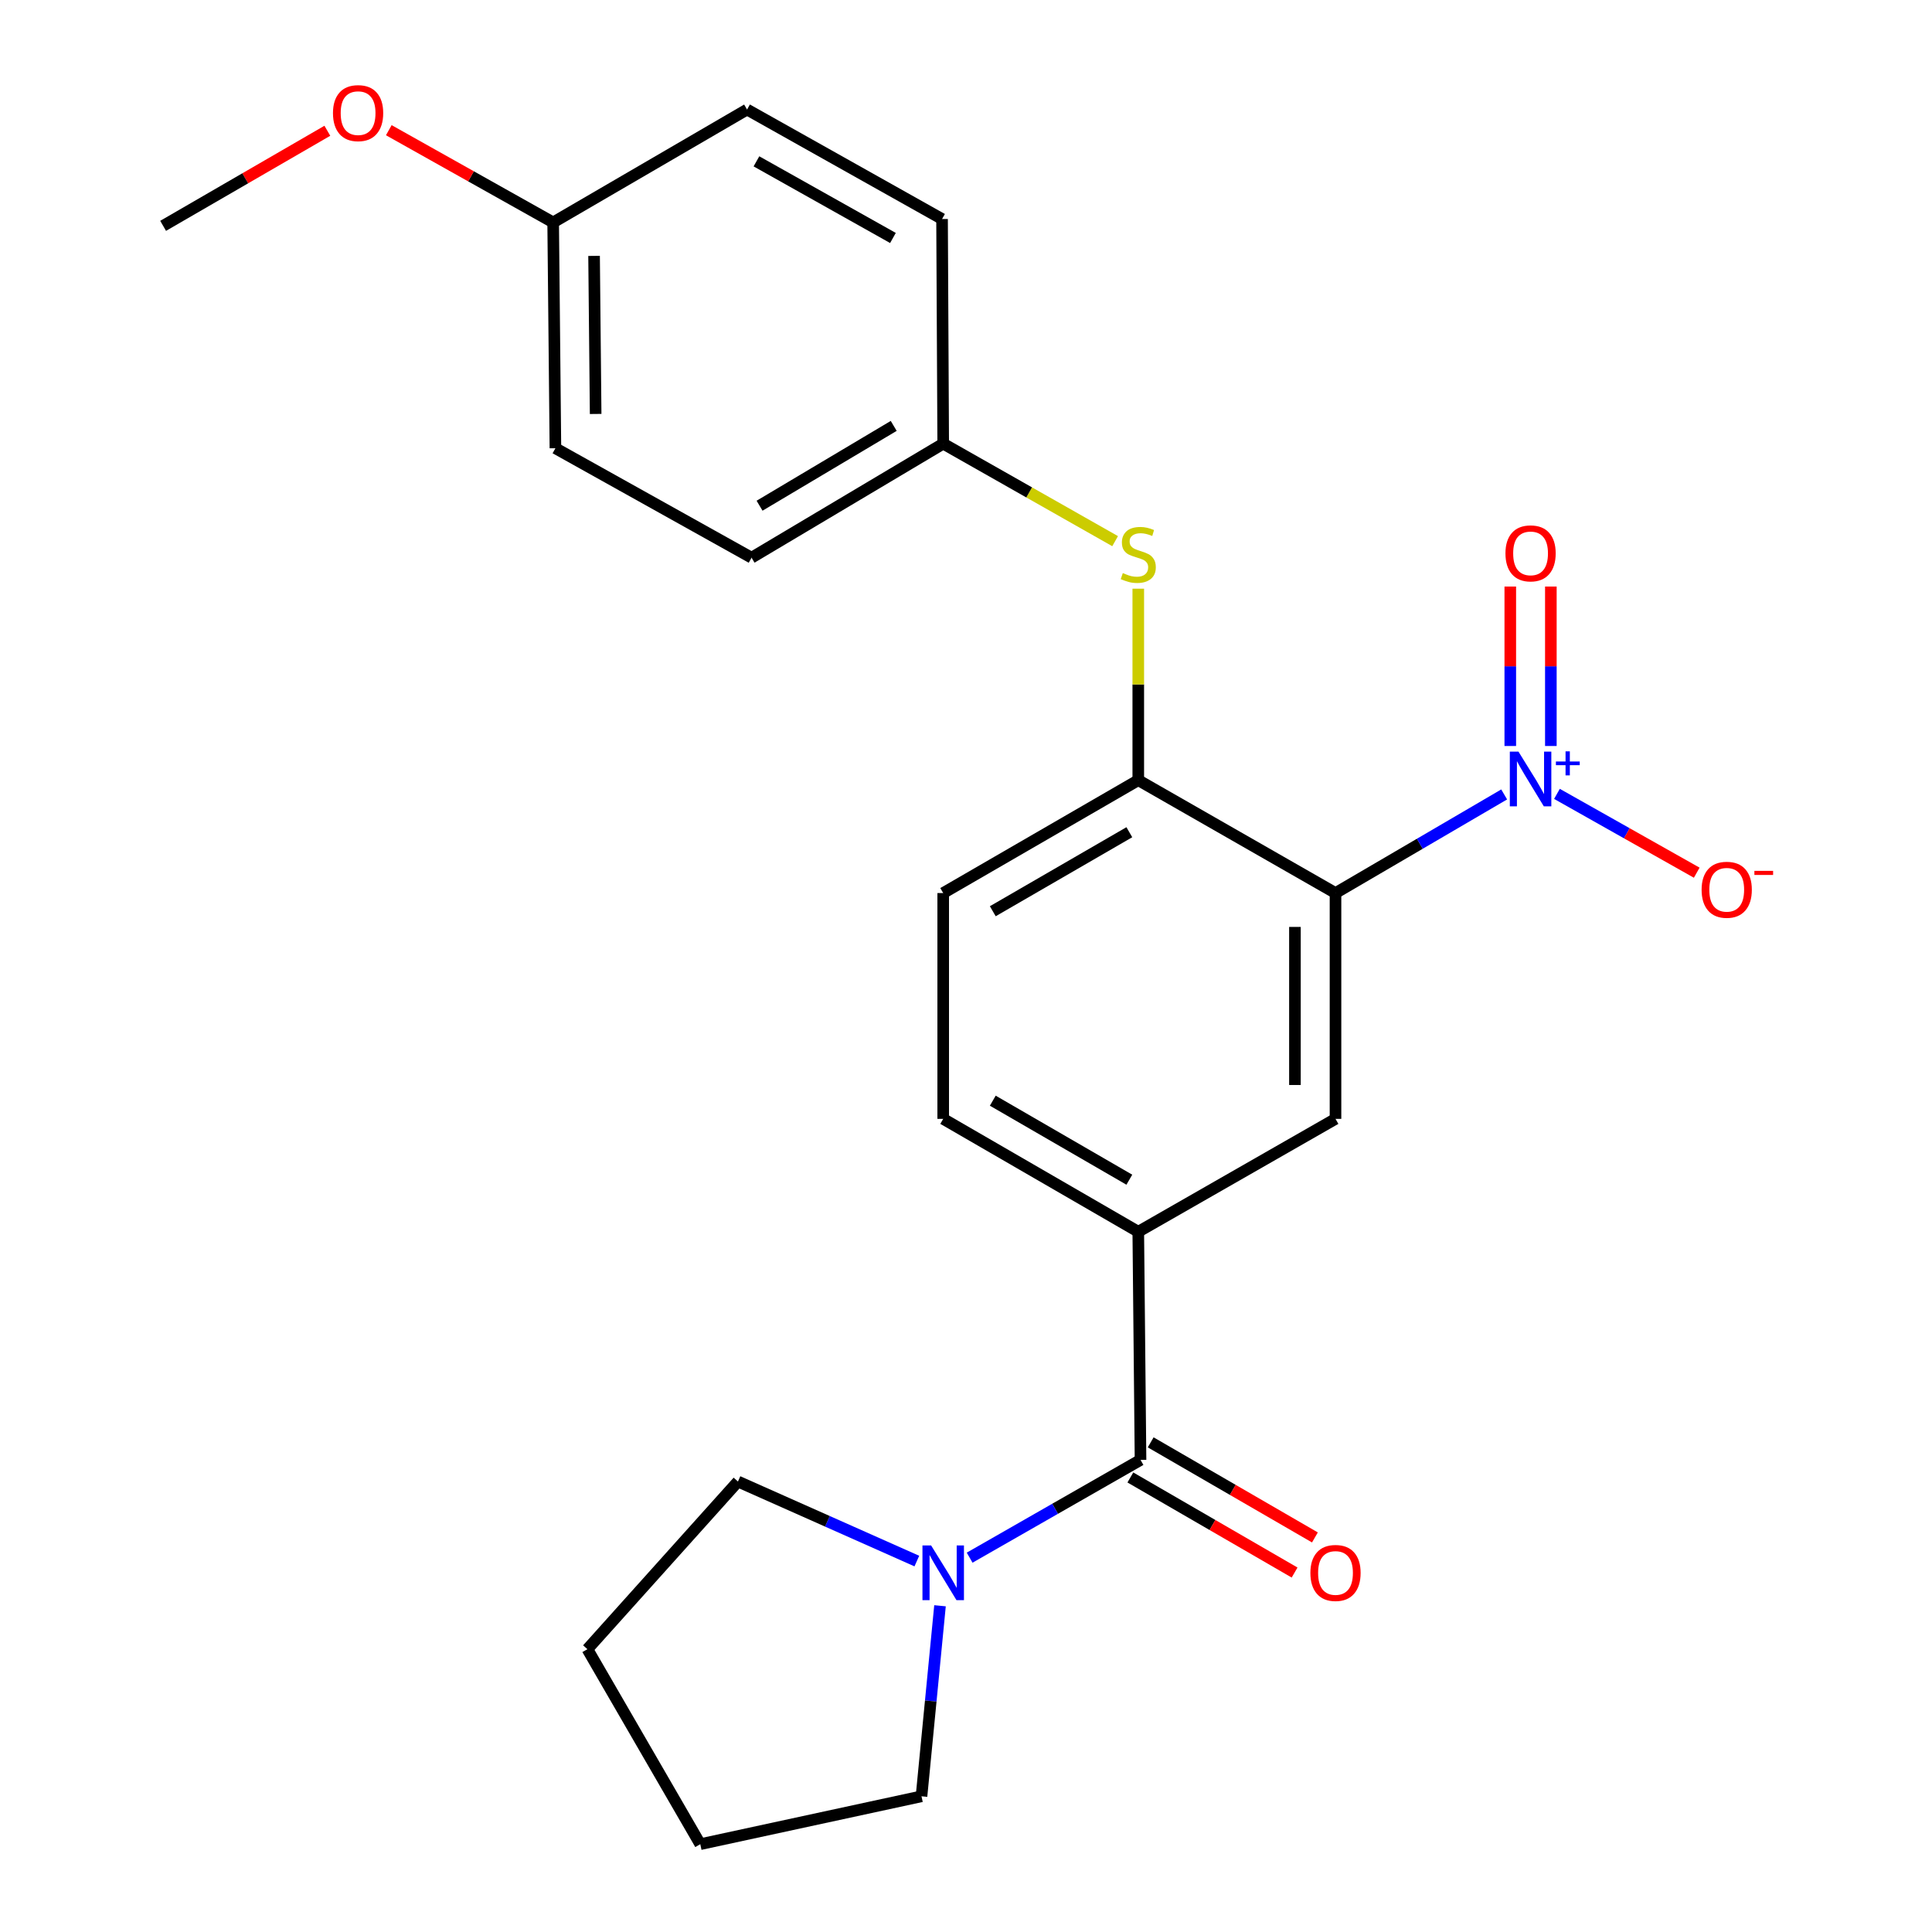 <?xml version='1.0' encoding='iso-8859-1'?>
<svg version='1.1' baseProfile='full'
              xmlns='http://www.w3.org/2000/svg'
                      xmlns:rdkit='http://www.rdkit.org/xml'
                      xmlns:xlink='http://www.w3.org/1999/xlink'
                  xml:space='preserve'
width='1000px' height='1000px' viewBox='0 0 1000 1000'>
<!-- END OF HEADER -->
<rect style='opacity:1.0;fill:#FFFFFF;stroke:none' width='1000' height='1000' x='0' y='0'> </rect>
<path class='bond-0' d='M 691.255,462.243 L 734.906,436.72' style='fill:none;fill-rule:evenodd;stroke:#000000;stroke-width:6px;stroke-linecap:butt;stroke-linejoin:miter;stroke-opacity:1' />
<path class='bond-0' d='M 734.906,436.72 L 778.558,411.197' style='fill:none;fill-rule:evenodd;stroke:#0000FF;stroke-width:6px;stroke-linecap:butt;stroke-linejoin:miter;stroke-opacity:1' />
<path class='bond-2' d='M 691.255,462.243 L 691.255,579.124' style='fill:none;fill-rule:evenodd;stroke:#000000;stroke-width:6px;stroke-linecap:butt;stroke-linejoin:miter;stroke-opacity:1' />
<path class='bond-2' d='M 670.255,479.775 L 670.255,561.592' style='fill:none;fill-rule:evenodd;stroke:#000000;stroke-width:6px;stroke-linecap:butt;stroke-linejoin:miter;stroke-opacity:1' />
<path class='bond-3' d='M 691.255,462.243 L 589.169,403.815' style='fill:none;fill-rule:evenodd;stroke:#000000;stroke-width:6px;stroke-linecap:butt;stroke-linejoin:miter;stroke-opacity:1' />
<path class='bond-7' d='M 805.876,410.907 L 842.051,431.306' style='fill:none;fill-rule:evenodd;stroke:#0000FF;stroke-width:6px;stroke-linecap:butt;stroke-linejoin:miter;stroke-opacity:1' />
<path class='bond-7' d='M 842.051,431.306 L 878.226,451.705' style='fill:none;fill-rule:evenodd;stroke:#FF0000;stroke-width:6px;stroke-linecap:butt;stroke-linejoin:miter;stroke-opacity:1' />
<path class='bond-8' d='M 802.722,386.126 L 802.722,344.86' style='fill:none;fill-rule:evenodd;stroke:#0000FF;stroke-width:6px;stroke-linecap:butt;stroke-linejoin:miter;stroke-opacity:1' />
<path class='bond-8' d='M 802.722,344.86 L 802.722,303.594' style='fill:none;fill-rule:evenodd;stroke:#FF0000;stroke-width:6px;stroke-linecap:butt;stroke-linejoin:miter;stroke-opacity:1' />
<path class='bond-8' d='M 781.721,386.126 L 781.721,344.86' style='fill:none;fill-rule:evenodd;stroke:#0000FF;stroke-width:6px;stroke-linecap:butt;stroke-linejoin:miter;stroke-opacity:1' />
<path class='bond-8' d='M 781.721,344.86 L 781.721,303.594' style='fill:none;fill-rule:evenodd;stroke:#FF0000;stroke-width:6px;stroke-linecap:butt;stroke-linejoin:miter;stroke-opacity:1' />
<path class='bond-1' d='M 590.335,755.646 L 589.169,637.552' style='fill:none;fill-rule:evenodd;stroke:#000000;stroke-width:6px;stroke-linecap:butt;stroke-linejoin:miter;stroke-opacity:1' />
<path class='bond-5' d='M 590.335,755.646 L 546.11,780.947' style='fill:none;fill-rule:evenodd;stroke:#000000;stroke-width:6px;stroke-linecap:butt;stroke-linejoin:miter;stroke-opacity:1' />
<path class='bond-5' d='M 546.11,780.947 L 501.884,806.247' style='fill:none;fill-rule:evenodd;stroke:#0000FF;stroke-width:6px;stroke-linecap:butt;stroke-linejoin:miter;stroke-opacity:1' />
<path class='bond-9' d='M 585.074,764.733 L 627.576,789.34' style='fill:none;fill-rule:evenodd;stroke:#000000;stroke-width:6px;stroke-linecap:butt;stroke-linejoin:miter;stroke-opacity:1' />
<path class='bond-9' d='M 627.576,789.34 L 670.079,813.947' style='fill:none;fill-rule:evenodd;stroke:#FF0000;stroke-width:6px;stroke-linecap:butt;stroke-linejoin:miter;stroke-opacity:1' />
<path class='bond-9' d='M 595.596,746.559 L 638.099,771.166' style='fill:none;fill-rule:evenodd;stroke:#000000;stroke-width:6px;stroke-linecap:butt;stroke-linejoin:miter;stroke-opacity:1' />
<path class='bond-9' d='M 638.099,771.166 L 680.601,795.773' style='fill:none;fill-rule:evenodd;stroke:#FF0000;stroke-width:6px;stroke-linecap:butt;stroke-linejoin:miter;stroke-opacity:1' />
<path class='bond-4' d='M 691.255,579.124 L 589.169,637.552' style='fill:none;fill-rule:evenodd;stroke:#000000;stroke-width:6px;stroke-linecap:butt;stroke-linejoin:miter;stroke-opacity:1' />
<path class='bond-6' d='M 589.169,403.815 L 589.169,354.258' style='fill:none;fill-rule:evenodd;stroke:#000000;stroke-width:6px;stroke-linecap:butt;stroke-linejoin:miter;stroke-opacity:1' />
<path class='bond-6' d='M 589.169,354.258 L 589.169,304.702' style='fill:none;fill-rule:evenodd;stroke:#CCCC00;stroke-width:6px;stroke-linecap:butt;stroke-linejoin:miter;stroke-opacity:1' />
<path class='bond-10' d='M 589.169,403.815 L 488.202,462.243' style='fill:none;fill-rule:evenodd;stroke:#000000;stroke-width:6px;stroke-linecap:butt;stroke-linejoin:miter;stroke-opacity:1' />
<path class='bond-10' d='M 584.542,430.756 L 513.866,471.655' style='fill:none;fill-rule:evenodd;stroke:#000000;stroke-width:6px;stroke-linecap:butt;stroke-linejoin:miter;stroke-opacity:1' />
<path class='bond-24' d='M 589.169,637.552 L 488.202,579.124' style='fill:none;fill-rule:evenodd;stroke:#000000;stroke-width:6px;stroke-linecap:butt;stroke-linejoin:miter;stroke-opacity:1' />
<path class='bond-24' d='M 584.542,610.611 L 513.866,569.711' style='fill:none;fill-rule:evenodd;stroke:#000000;stroke-width:6px;stroke-linecap:butt;stroke-linejoin:miter;stroke-opacity:1' />
<path class='bond-18' d='M 474.555,808.006 L 428.259,787.42' style='fill:none;fill-rule:evenodd;stroke:#0000FF;stroke-width:6px;stroke-linecap:butt;stroke-linejoin:miter;stroke-opacity:1' />
<path class='bond-18' d='M 428.259,787.42 L 381.962,766.835' style='fill:none;fill-rule:evenodd;stroke:#000000;stroke-width:6px;stroke-linecap:butt;stroke-linejoin:miter;stroke-opacity:1' />
<path class='bond-19' d='M 486.545,831.14 L 481.756,880.452' style='fill:none;fill-rule:evenodd;stroke:#0000FF;stroke-width:6px;stroke-linecap:butt;stroke-linejoin:miter;stroke-opacity:1' />
<path class='bond-19' d='M 481.756,880.452 L 476.967,929.765' style='fill:none;fill-rule:evenodd;stroke:#000000;stroke-width:6px;stroke-linecap:butt;stroke-linejoin:miter;stroke-opacity:1' />
<path class='bond-12' d='M 577.187,280.104 L 532.694,254.871' style='fill:none;fill-rule:evenodd;stroke:#CCCC00;stroke-width:6px;stroke-linecap:butt;stroke-linejoin:miter;stroke-opacity:1' />
<path class='bond-12' d='M 532.694,254.871 L 488.202,229.638' style='fill:none;fill-rule:evenodd;stroke:#000000;stroke-width:6px;stroke-linecap:butt;stroke-linejoin:miter;stroke-opacity:1' />
<path class='bond-11' d='M 488.202,462.243 L 488.202,579.124' style='fill:none;fill-rule:evenodd;stroke:#000000;stroke-width:6px;stroke-linecap:butt;stroke-linejoin:miter;stroke-opacity:1' />
<path class='bond-14' d='M 488.202,229.638 L 487.607,113.364' style='fill:none;fill-rule:evenodd;stroke:#000000;stroke-width:6px;stroke-linecap:butt;stroke-linejoin:miter;stroke-opacity:1' />
<path class='bond-15' d='M 488.202,229.638 L 389.009,288.661' style='fill:none;fill-rule:evenodd;stroke:#000000;stroke-width:6px;stroke-linecap:butt;stroke-linejoin:miter;stroke-opacity:1' />
<path class='bond-15' d='M 462.584,220.444 L 393.149,261.76' style='fill:none;fill-rule:evenodd;stroke:#000000;stroke-width:6px;stroke-linecap:butt;stroke-linejoin:miter;stroke-opacity:1' />
<path class='bond-13' d='M 286.316,115.126 L 287.482,232.006' style='fill:none;fill-rule:evenodd;stroke:#000000;stroke-width:6px;stroke-linecap:butt;stroke-linejoin:miter;stroke-opacity:1' />
<path class='bond-13' d='M 307.49,132.448 L 308.307,214.264' style='fill:none;fill-rule:evenodd;stroke:#000000;stroke-width:6px;stroke-linecap:butt;stroke-linejoin:miter;stroke-opacity:1' />
<path class='bond-20' d='M 286.316,115.126 L 243.78,91.257' style='fill:none;fill-rule:evenodd;stroke:#000000;stroke-width:6px;stroke-linecap:butt;stroke-linejoin:miter;stroke-opacity:1' />
<path class='bond-20' d='M 243.78,91.257 L 201.244,67.389' style='fill:none;fill-rule:evenodd;stroke:#FF0000;stroke-width:6px;stroke-linecap:butt;stroke-linejoin:miter;stroke-opacity:1' />
<path class='bond-25' d='M 286.316,115.126 L 386.676,56.697' style='fill:none;fill-rule:evenodd;stroke:#000000;stroke-width:6px;stroke-linecap:butt;stroke-linejoin:miter;stroke-opacity:1' />
<path class='bond-17' d='M 487.607,113.364 L 386.676,56.697' style='fill:none;fill-rule:evenodd;stroke:#000000;stroke-width:6px;stroke-linecap:butt;stroke-linejoin:miter;stroke-opacity:1' />
<path class='bond-17' d='M 462.186,123.176 L 391.534,83.509' style='fill:none;fill-rule:evenodd;stroke:#000000;stroke-width:6px;stroke-linecap:butt;stroke-linejoin:miter;stroke-opacity:1' />
<path class='bond-16' d='M 389.009,288.661 L 287.482,232.006' style='fill:none;fill-rule:evenodd;stroke:#000000;stroke-width:6px;stroke-linecap:butt;stroke-linejoin:miter;stroke-opacity:1' />
<path class='bond-23' d='M 381.962,766.835 L 304.038,853.614' style='fill:none;fill-rule:evenodd;stroke:#000000;stroke-width:6px;stroke-linecap:butt;stroke-linejoin:miter;stroke-opacity:1' />
<path class='bond-22' d='M 476.967,929.765 L 362.466,954.545' style='fill:none;fill-rule:evenodd;stroke:#000000;stroke-width:6px;stroke-linecap:butt;stroke-linejoin:miter;stroke-opacity:1' />
<path class='bond-21' d='M 169.434,67.685 L 126.932,92.292' style='fill:none;fill-rule:evenodd;stroke:#FF0000;stroke-width:6px;stroke-linecap:butt;stroke-linejoin:miter;stroke-opacity:1' />
<path class='bond-21' d='M 126.932,92.292 L 84.429,116.899' style='fill:none;fill-rule:evenodd;stroke:#000000;stroke-width:6px;stroke-linecap:butt;stroke-linejoin:miter;stroke-opacity:1' />
<path class='bond-26' d='M 362.466,954.545 L 304.038,853.614' style='fill:none;fill-rule:evenodd;stroke:#000000;stroke-width:6px;stroke-linecap:butt;stroke-linejoin:miter;stroke-opacity:1' />
<path  class='atom-1' d='M 785.962 389.048
L 795.242 404.048
Q 796.162 405.528, 797.642 408.208
Q 799.122 410.888, 799.202 411.048
L 799.202 389.048
L 802.962 389.048
L 802.962 417.368
L 799.082 417.368
L 789.122 400.968
Q 787.962 399.048, 786.722 396.848
Q 785.522 394.648, 785.162 393.968
L 785.162 417.368
L 781.482 417.368
L 781.482 389.048
L 785.962 389.048
' fill='#0000FF'/>
<path  class='atom-1' d='M 805.338 394.153
L 810.327 394.153
L 810.327 388.899
L 812.545 388.899
L 812.545 394.153
L 817.667 394.153
L 817.667 396.054
L 812.545 396.054
L 812.545 401.334
L 810.327 401.334
L 810.327 396.054
L 805.338 396.054
L 805.338 394.153
' fill='#0000FF'/>
<path  class='atom-6' d='M 481.942 799.914
L 491.222 814.914
Q 492.142 816.394, 493.622 819.074
Q 495.102 821.754, 495.182 821.914
L 495.182 799.914
L 498.942 799.914
L 498.942 828.234
L 495.062 828.234
L 485.102 811.834
Q 483.942 809.914, 482.702 807.714
Q 481.502 805.514, 481.142 804.834
L 481.142 828.234
L 477.462 828.234
L 477.462 799.914
L 481.942 799.914
' fill='#0000FF'/>
<path  class='atom-7' d='M 581.169 296.619
Q 581.489 296.739, 582.809 297.299
Q 584.129 297.859, 585.569 298.219
Q 587.049 298.539, 588.489 298.539
Q 591.169 298.539, 592.729 297.259
Q 594.289 295.939, 594.289 293.659
Q 594.289 292.099, 593.489 291.139
Q 592.729 290.179, 591.529 289.659
Q 590.329 289.139, 588.329 288.539
Q 585.809 287.779, 584.289 287.059
Q 582.809 286.339, 581.729 284.819
Q 580.689 283.299, 580.689 280.739
Q 580.689 277.179, 583.089 274.979
Q 585.529 272.779, 590.329 272.779
Q 593.609 272.779, 597.329 274.339
L 596.409 277.419
Q 593.009 276.019, 590.449 276.019
Q 587.689 276.019, 586.169 277.179
Q 584.649 278.299, 584.689 280.259
Q 584.689 281.779, 585.449 282.699
Q 586.249 283.619, 587.369 284.139
Q 588.529 284.659, 590.449 285.259
Q 593.009 286.059, 594.529 286.859
Q 596.049 287.659, 597.129 289.299
Q 598.249 290.899, 598.249 293.659
Q 598.249 297.579, 595.609 299.699
Q 593.009 301.779, 588.649 301.779
Q 586.129 301.779, 584.209 301.219
Q 582.329 300.699, 580.089 299.779
L 581.169 296.619
' fill='#CCCC00'/>
<path  class='atom-8' d='M 880.748 460.538
Q 880.748 453.738, 884.108 449.938
Q 887.468 446.138, 893.748 446.138
Q 900.028 446.138, 903.388 449.938
Q 906.748 453.738, 906.748 460.538
Q 906.748 467.418, 903.348 471.338
Q 899.948 475.218, 893.748 475.218
Q 887.508 475.218, 884.108 471.338
Q 880.748 467.458, 880.748 460.538
M 893.748 472.018
Q 898.068 472.018, 900.388 469.138
Q 902.748 466.218, 902.748 460.538
Q 902.748 454.978, 900.388 452.178
Q 898.068 449.338, 893.748 449.338
Q 889.428 449.338, 887.068 452.138
Q 884.748 454.938, 884.748 460.538
Q 884.748 466.258, 887.068 469.138
Q 889.428 472.018, 893.748 472.018
' fill='#FF0000'/>
<path  class='atom-8' d='M 908.068 450.761
L 917.757 450.761
L 917.757 452.873
L 908.068 452.873
L 908.068 450.761
' fill='#FF0000'/>
<path  class='atom-9' d='M 779.222 286.419
Q 779.222 279.619, 782.582 275.819
Q 785.942 272.019, 792.222 272.019
Q 798.502 272.019, 801.862 275.819
Q 805.222 279.619, 805.222 286.419
Q 805.222 293.299, 801.822 297.219
Q 798.422 301.099, 792.222 301.099
Q 785.982 301.099, 782.582 297.219
Q 779.222 293.339, 779.222 286.419
M 792.222 297.899
Q 796.542 297.899, 798.862 295.019
Q 801.222 292.099, 801.222 286.419
Q 801.222 280.859, 798.862 278.059
Q 796.542 275.219, 792.222 275.219
Q 787.902 275.219, 785.542 278.019
Q 783.222 280.819, 783.222 286.419
Q 783.222 292.139, 785.542 295.019
Q 787.902 297.899, 792.222 297.899
' fill='#FF0000'/>
<path  class='atom-10' d='M 678.255 814.154
Q 678.255 807.354, 681.615 803.554
Q 684.975 799.754, 691.255 799.754
Q 697.535 799.754, 700.895 803.554
Q 704.255 807.354, 704.255 814.154
Q 704.255 821.034, 700.855 824.954
Q 697.455 828.834, 691.255 828.834
Q 685.015 828.834, 681.615 824.954
Q 678.255 821.074, 678.255 814.154
M 691.255 825.634
Q 695.575 825.634, 697.895 822.754
Q 700.255 819.834, 700.255 814.154
Q 700.255 808.594, 697.895 805.794
Q 695.575 802.954, 691.255 802.954
Q 686.935 802.954, 684.575 805.754
Q 682.255 808.554, 682.255 814.154
Q 682.255 819.874, 684.575 822.754
Q 686.935 825.634, 691.255 825.634
' fill='#FF0000'/>
<path  class='atom-21' d='M 172.349 58.55
Q 172.349 51.751, 175.709 47.95
Q 179.069 44.151, 185.349 44.151
Q 191.629 44.151, 194.989 47.95
Q 198.349 51.751, 198.349 58.55
Q 198.349 65.43, 194.949 69.35
Q 191.549 73.231, 185.349 73.231
Q 179.109 73.231, 175.709 69.35
Q 172.349 65.471, 172.349 58.55
M 185.349 70.031
Q 189.669 70.031, 191.989 67.15
Q 194.349 64.231, 194.349 58.55
Q 194.349 52.99, 191.989 50.191
Q 189.669 47.35, 185.349 47.35
Q 181.029 47.35, 178.669 50.151
Q 176.349 52.95, 176.349 58.55
Q 176.349 64.27, 178.669 67.15
Q 181.029 70.031, 185.349 70.031
' fill='#FF0000'/>
</svg>
